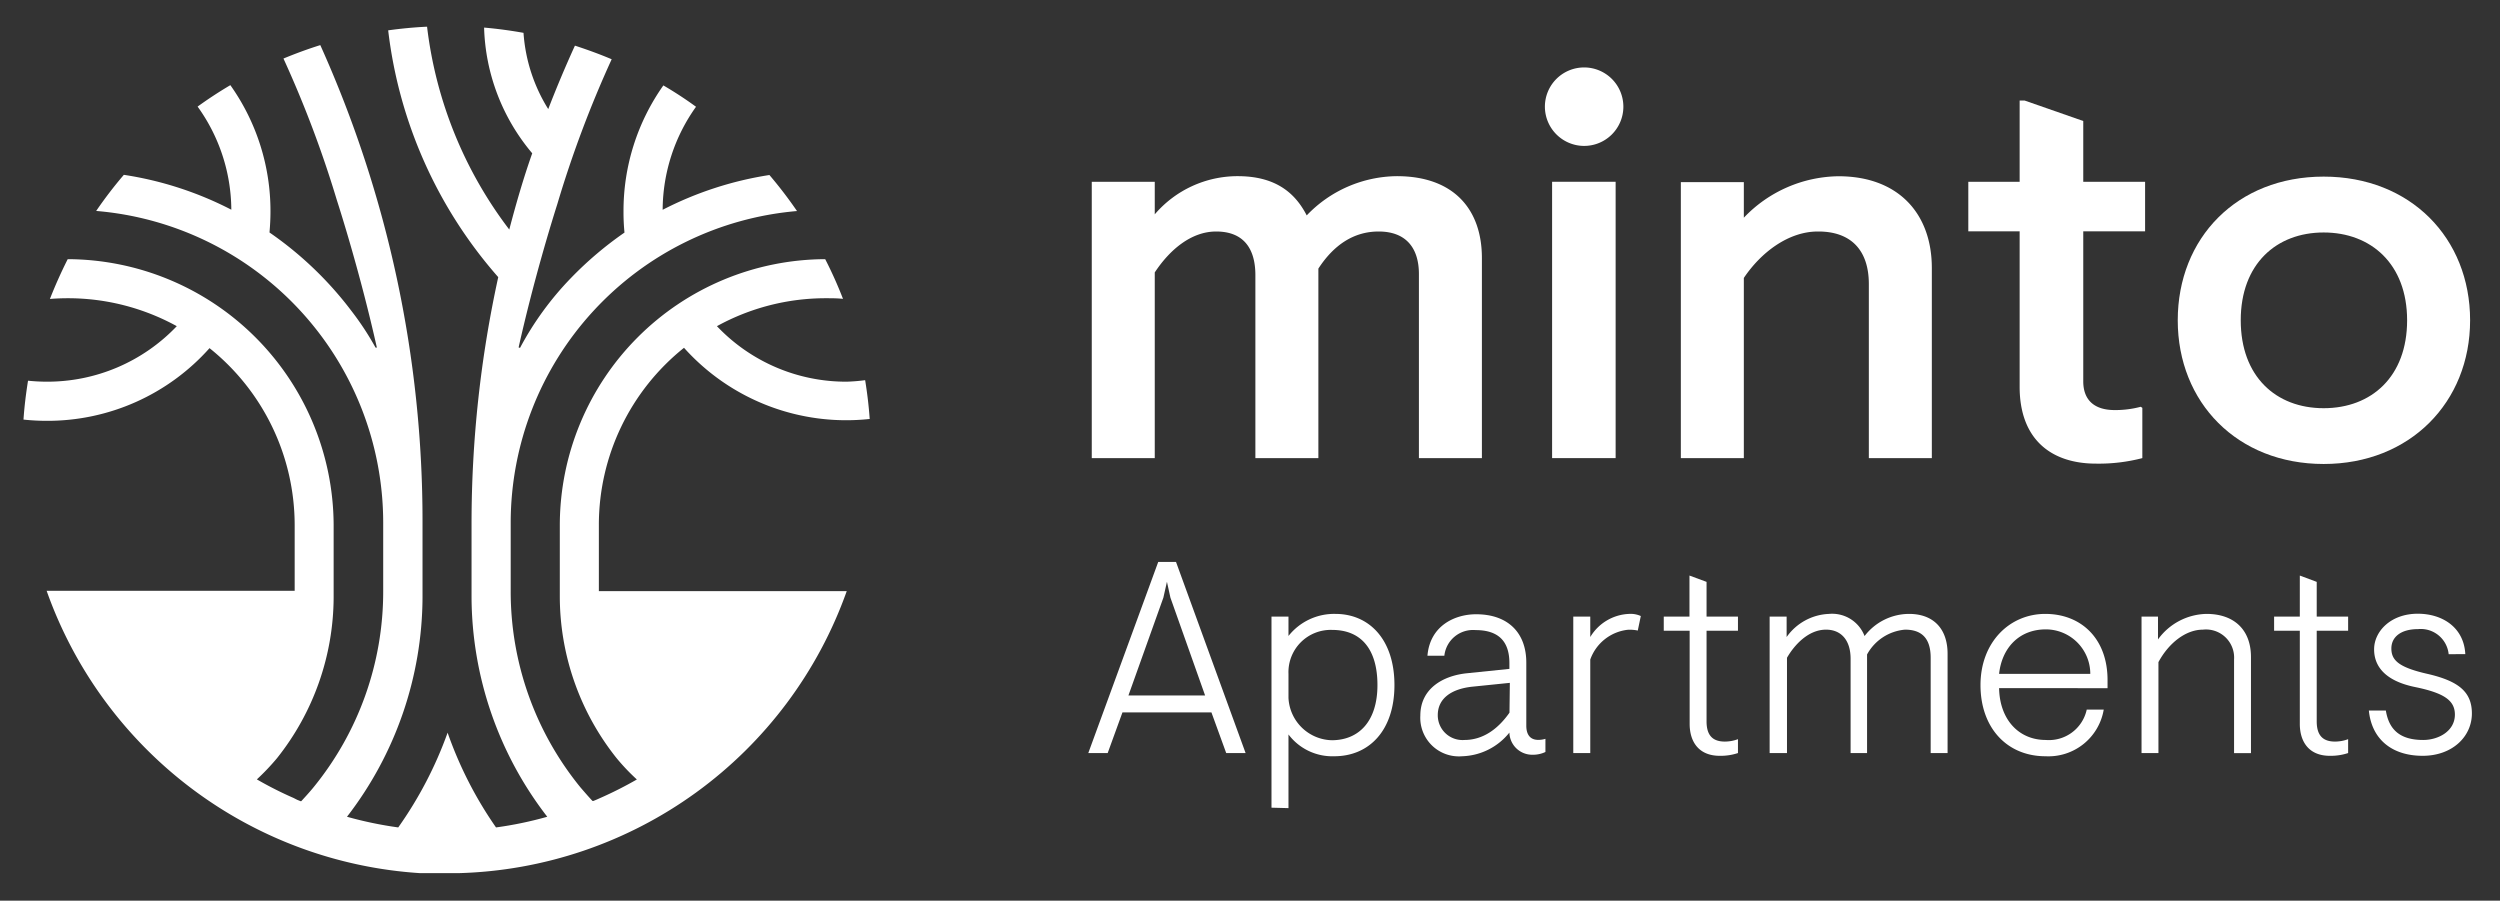<svg id="Layer_1" data-name="Layer 1" xmlns="http://www.w3.org/2000/svg" viewBox="0 0 280.99 101.23"><rect x="0" y="0" width="280.99" height="101.23" fill="#333333" stroke="none"/><defs><style>.cls-1{fill:#fff;}</style></defs><title>Minto Apartments Shortened White</title><path class="cls-1" d="M95.18,42.9a20,20,0,0,1-14.6-6.24,25.35,25.35,0,0,1,12.25-3.14c.64,0,1.28,0,1.92.07a46.77,46.77,0,0,0-2-4.46A29.94,29.94,0,0,0,62.92,59v8.1h0A29.18,29.18,0,0,0,69.3,85.21a23.68,23.68,0,0,0,2.28,2.4,44,44,0,0,1-4.11,2.08l-.38.17-.38.16-.12,0c-.46-.49-.9-1-1.34-1.51A34.81,34.81,0,0,1,57.4,66.44V58.72a35.19,35.19,0,0,1,32.18-35,48.74,48.74,0,0,0-3.1-4.05,39.3,39.3,0,0,0-12,3.91A20.06,20.06,0,0,1,78.23,12,43.16,43.16,0,0,0,74.56,9.6a24.41,24.41,0,0,0-4.48,14.19,23.1,23.1,0,0,0,.11,2.35,40.14,40.14,0,0,0-6,5.09,34.67,34.67,0,0,0-5.74,7.87l-.16-.05c1.67-7.47,3.68-14,4.35-16.11A124.7,124.7,0,0,1,68.75,6.66C67.41,6.09,66,5.58,64.62,5.13q-1.61,3.53-3,7.13a18.56,18.56,0,0,1-2.78-8.57c-1.46-.26-2.93-.46-4.43-.59a22.9,22.9,0,0,0,5.41,14.13c-1,2.83-1.82,5.68-2.58,8.57A46.66,46.66,0,0,1,48,3c-1.47.07-2.93.21-4.37.41A51,51,0,0,0,56,31.15a129.48,129.48,0,0,0-3,27.57h0v8.42h0A40.59,40.59,0,0,0,61.51,91.8,41.64,41.64,0,0,1,55.75,93h0a44,44,0,0,1-5.44-10.65A44.29,44.29,0,0,1,44.76,93h0A43.17,43.17,0,0,1,39,91.8a40.59,40.59,0,0,0,8.49-24.66h0V58.72A130.23,130.23,0,0,0,36,5.07c-1.41.44-2.79.95-4.14,1.51a124.33,124.33,0,0,1,6,15.91c.44,1.36,2.67,8.41,4.5,16.58l-.15,0A31.92,31.92,0,0,0,39.54,35a40,40,0,0,0-9.25-8.87c.07-.78.11-1.57.11-2.35A24.42,24.42,0,0,0,25.89,9.57c-1.27.75-2.49,1.55-3.68,2.41A20,20,0,0,1,26,23.57a39.11,39.11,0,0,0-12.08-3.92,47.39,47.39,0,0,0-3.11,4.06,35.18,35.18,0,0,1,32.26,35v7.72h0a34.78,34.78,0,0,1-7.88,22.12c-.43.52-.87,1-1.33,1.5l-.08,0-.39-.16L33,89.69a41,41,0,0,1-4.13-2.09,25.84,25.84,0,0,0,2.27-2.39,29.17,29.17,0,0,0,6.36-18.07h0V59A30,30,0,0,0,7.61,29.13q-1.1,2.18-2,4.47c.66-.05,1.31-.08,2-.08a25.39,25.39,0,0,1,12.26,3.14A20.08,20.08,0,0,1,5.25,42.9a20.79,20.79,0,0,1-2.1-.11c-.23,1.44-.41,2.89-.51,4.37a25.06,25.06,0,0,0,2.61.14,24.4,24.4,0,0,0,18.3-8.17A25.49,25.49,0,0,1,33.12,59v7.4H5.24a47.77,47.77,0,0,0,42,31.74h.14l.75,0,.41,0,.6,0h2.33A47.67,47.67,0,0,0,95.17,66.44H67.31V59a25.49,25.49,0,0,1,9.57-19.91,24.48,24.48,0,0,0,20.87,8c-.1-1.47-.28-2.93-.51-4.36A20.15,20.15,0,0,1,95.18,42.9Z"/><path class="cls-1" d="M129.79,30.62c1.68-2.55,4.1-4.6,6.9-4.6,3.1,0,4.41,1.93,4.41,4.91V51.49h7.08V30.19c1.74-2.68,4-4.17,6.77-4.17,3.1,0,4.53,1.87,4.53,4.79V51.49h7.08V29c0-5.47-3.16-9.2-9.56-9.2a14.19,14.19,0,0,0-10.13,4.41c-1.43-2.79-3.79-4.41-7.76-4.41a12.26,12.26,0,0,0-9.32,4.29V20.43h-7.08V51.49h7.08Z"/><rect class="cls-1" x="174.45" y="20.43" width="7.14" height="31.06"/><path class="cls-1" d="M178,16.4A4.41,4.41,0,1,0,173.64,12,4.42,4.42,0,0,0,178,16.4Z"/><path class="cls-1" d="M210.05,31.93V51.49h7.08V30.12c0-6.08-3.73-10.31-10.5-10.31A14.93,14.93,0,0,0,196,24.47v-4h-7.08V51.49H196V31.24c1.92-2.86,5-5.22,8.32-5.22C208.06,26,210.05,28.14,210.05,31.93Z"/><path class="cls-1" d="M227,43.48c0,5.84,3.48,8.63,8.58,8.63a19.44,19.44,0,0,0,5.21-.62V45.84l-.18-.12a11.11,11.11,0,0,1-2.92.37c-2.36,0-3.54-1.18-3.54-3.23V26h6.95V20.43h-6.95V13.6l-6.59-2.3H227v9.13h-5.77V26H227Z"/><path class="cls-1" d="M277.63,36c0-9.25-6.71-16.15-16.46-16.15s-16.4,6.9-16.4,16.15,6.71,16.15,16.4,16.15S277.63,45.22,277.63,36Zm-25.78,0c0-6.33,4-9.87,9.32-9.87s9.38,3.54,9.38,9.87-4,9.88-9.38,9.88S251.85,42.3,251.85,36Z"/><path class="cls-1" d="M136.16,80.07h-10l-1.66,4.57h-2.18l7.86-21.48h2L140,84.64h-2.18Zm-9.33-1.9h8.62l-3.9-11-.39-1.78-.4,1.78Z"/><path class="cls-1" d="M142.91,90.78V69.3h1.91v2.18A6.55,6.55,0,0,1,150.1,69c3.77,0,6.63,2.85,6.63,8s-2.89,8-6.76,8a6.17,6.17,0,0,1-5.15-2.45v8.28ZM154.82,77c0-4-1.81-6.2-5.09-6.2a4.75,4.75,0,0,0-4.91,4.94v2.7a5,5,0,0,0,4.91,4.76C152.8,83.17,154.82,81,154.82,77Z"/><path class="cls-1" d="M173.7,84.52a3.27,3.27,0,0,1-1.47.31,2.56,2.56,0,0,1-2.58-2.49A7.07,7.07,0,0,1,164.34,85a4.34,4.34,0,0,1-4.7-4.57c0-3,2.49-4.48,5.25-4.76l4.76-.49v-.65c0-2.51-1.29-3.71-3.81-3.71a3.24,3.24,0,0,0-3.5,2.88h-1.9c.28-3.37,3.07-4.66,5.47-4.66,3.56,0,5.64,2.06,5.64,5.43v7.09c0,1,.43,1.6,1.35,1.6a2.68,2.68,0,0,0,.8-.12Zm-4-7.77-4.21.43c-2.36.25-3.89,1.32-3.89,3.2a2.78,2.78,0,0,0,3,2.79c2,0,3.71-1.14,5.06-3.07Z"/><path class="cls-1" d="M178.74,69.3v2.3A5.33,5.33,0,0,1,183.1,69a2.78,2.78,0,0,1,1.32.24l-.34,1.63a4.56,4.56,0,0,0-1.08-.09,5.07,5.07,0,0,0-4.26,3.35V84.64h-1.91V69.3Z"/><path class="cls-1" d="M191.81,65.4v3.9h3.53v1.59h-3.53V81.08c0,1.63.74,2.27,2.06,2.27a4.24,4.24,0,0,0,1.47-.27v1.56a6.16,6.16,0,0,1-2.05.31c-2.34,0-3.38-1.56-3.38-3.59V70.89H187V69.3h2.89V64.69Z"/><path class="cls-1" d="M200.81,69.3v2.3A6.11,6.11,0,0,1,205.57,69a3.9,3.9,0,0,1,4,2.49,6.32,6.32,0,0,1,5-2.49c2.76,0,4.33,1.69,4.33,4.48V84.64H217V73.93c0-2.18-1-3.16-2.88-3.16a5.38,5.38,0,0,0-4.27,2.79V84.64H208V74.05c0-2.15-1.11-3.28-2.76-3.28-2,0-3.56,1.72-4.39,3.16V84.64H198.9V69.3Z"/><path class="cls-1" d="M224.69,77.34c.06,3.5,2.18,5.83,5.25,5.83a4.35,4.35,0,0,0,4.6-3.41h1.91A6.3,6.3,0,0,1,229.91,85c-4.33,0-7.31-3.19-7.31-8s3.26-8,7.28-8,7,2.76,7,7.43v.92Zm0-1.6h10.25a5,5,0,0,0-5.06-5C226.9,70.77,225,72.86,224.69,75.74Z"/><path class="cls-1" d="M242.55,69.3v2.57A6.89,6.89,0,0,1,248,69c3.07,0,5,1.75,5,4.85v10.8h-1.9V74.12a3.16,3.16,0,0,0-3.5-3.35c-1.93,0-3.84,1.5-5,3.65V84.64h-1.9V69.3Z"/><path class="cls-1" d="M260.39,65.4v3.9h3.53v1.59h-3.53V81.08c0,1.63.74,2.27,2.06,2.27a4.24,4.24,0,0,0,1.47-.27v1.56a6.22,6.22,0,0,1-2.06.31c-2.33,0-3.37-1.56-3.37-3.59V70.89H255.6V69.3h2.89V64.69Z"/><path class="cls-1" d="M275.22,73.53a3.15,3.15,0,0,0-3.44-2.82c-1.9,0-3,.86-3,2.18s.83,2.12,4.05,2.85c3.47.8,5,2,5,4.45,0,2.61-2.21,4.76-5.53,4.76-3.5,0-5.74-1.9-6.05-5.09h1.91c.37,2.3,1.75,3.31,4.2,3.31,1.72,0,3.56-1,3.56-2.85,0-1.6-1.22-2.43-4.48-3.1s-4.6-2.25-4.6-4.24,1.84-4,4.91-4c2.79,0,5.19,1.56,5.34,4.54Z"/></svg>